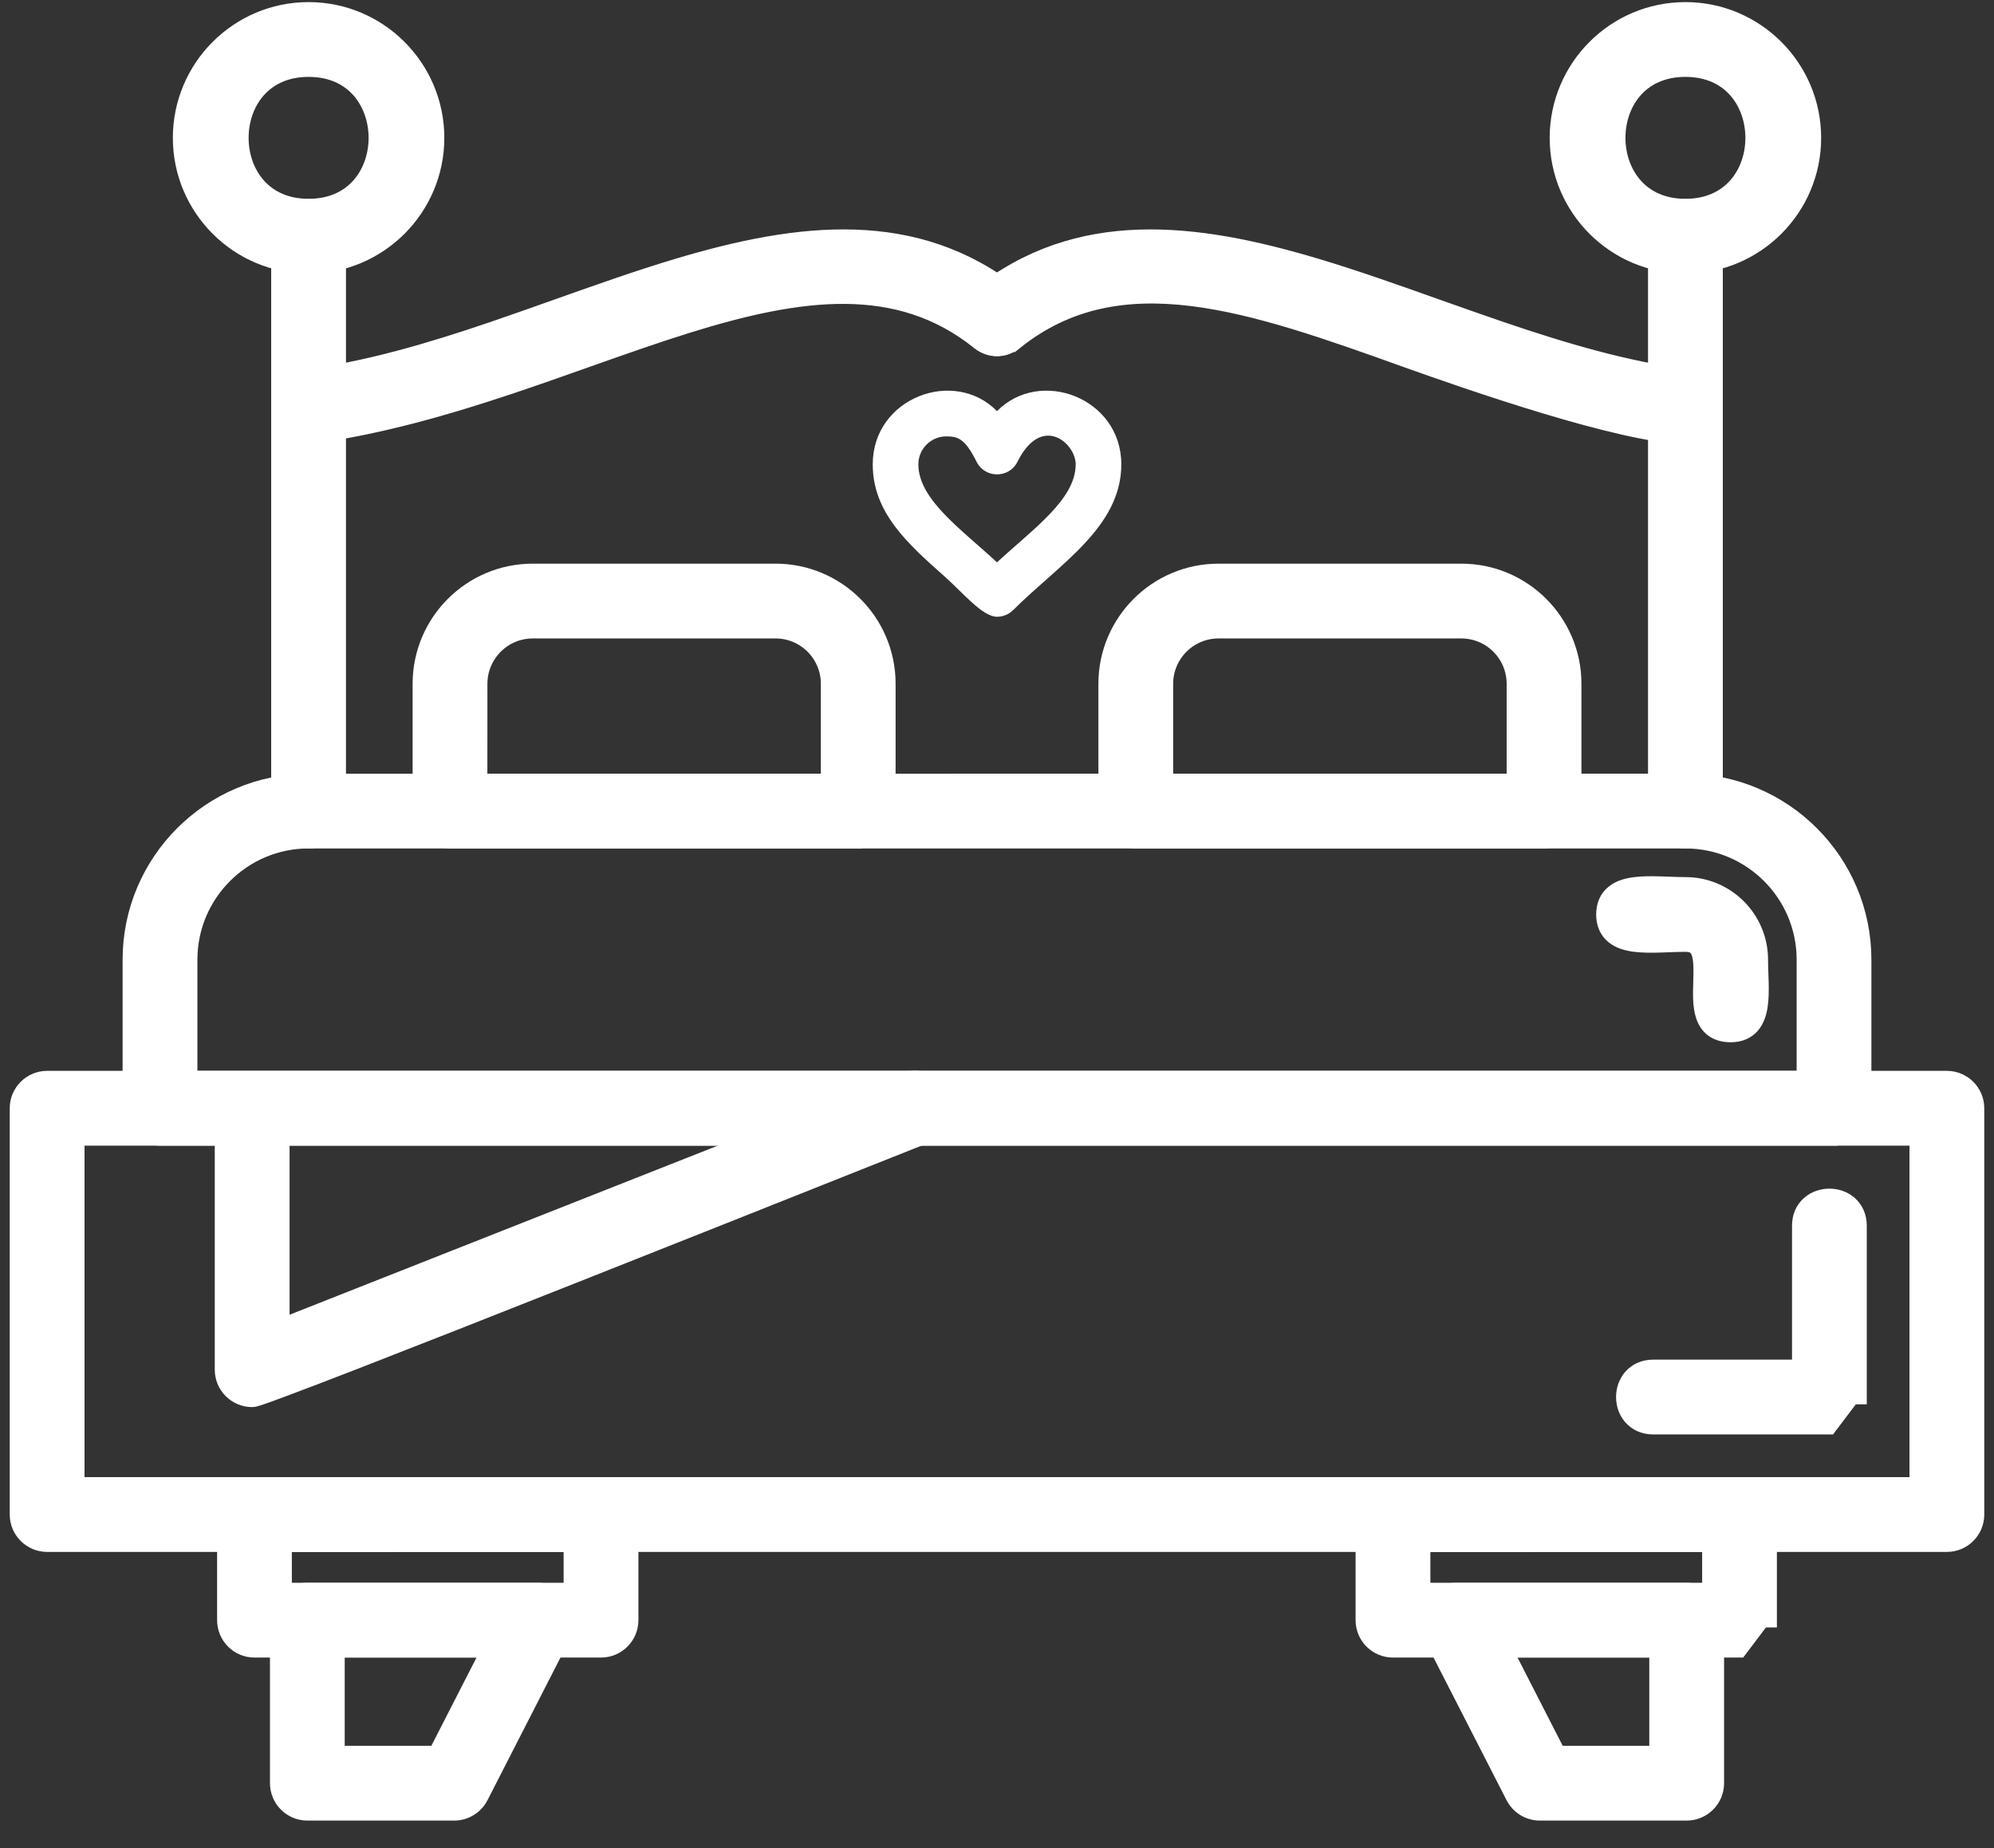 <svg width="41" height="38" viewBox="0 0 41 38" fill="none" xmlns="http://www.w3.org/2000/svg">
<rect x="0" y="0" width="41" height="38" fill="#333333" stroke="none"/>
<path d="M0.969 31.761H40.031C40.373 31.761 40.65 31.483 40.65 31.142V22.788C40.65 22.447 40.373 22.169 40.031 22.169H0.969C0.628 22.169 0.35 22.446 0.35 22.788V31.142C0.35 31.483 0.628 31.761 0.969 31.761ZM39.412 23.407V30.523H1.588V23.407H39.412Z" fill="white" stroke="white" stroke-width="0.3"/>
<path d="M33.992 29.345H37.616L38.084 28.726H38.234V28.726C38.234 28.726 38.234 28.726 38.234 28.726L38.234 25.203C38.234 25.008 38.158 24.85 38.037 24.744C37.918 24.639 37.764 24.591 37.615 24.591C37.467 24.591 37.313 24.639 37.194 24.744C37.072 24.85 36.997 25.008 36.997 25.203V28.107H33.992C33.796 28.107 33.639 28.183 33.532 28.305C33.428 28.424 33.379 28.577 33.379 28.726C33.379 28.875 33.428 29.029 33.532 29.147C33.639 29.269 33.796 29.345 33.992 29.345Z" fill="white" stroke="white" stroke-width="0.3"/>
<path d="M3.909 19.732V19.732C3.909 18.389 5.002 17.296 6.345 17.296H34.655C35.998 17.296 37.092 18.389 37.092 19.732V22.169H3.909L3.909 19.732ZM3.29 23.407H37.711L38.179 22.788H38.329V22.788V19.732C38.329 17.706 36.681 16.058 34.655 16.058L6.345 16.059C4.319 16.059 2.671 17.707 2.671 19.733V22.788C2.671 23.129 2.948 23.407 3.29 23.407Z" fill="white" stroke="white" stroke-width="0.3"/>
<path d="M34.656 19.422C34.754 19.422 34.811 19.445 34.846 19.472C34.881 19.499 34.91 19.541 34.932 19.608C34.978 19.753 34.973 19.956 34.966 20.197C34.966 20.202 34.966 20.206 34.966 20.211C34.959 20.431 34.951 20.687 35.017 20.887C35.052 20.995 35.111 21.097 35.211 21.172C35.311 21.246 35.437 21.281 35.585 21.281C35.774 21.281 35.924 21.219 36.029 21.098C36.129 20.983 36.175 20.832 36.197 20.684C36.22 20.534 36.221 20.367 36.217 20.206C36.215 20.143 36.213 20.083 36.211 20.023C36.208 19.924 36.204 19.828 36.204 19.733C36.204 18.879 35.509 18.185 34.656 18.185C34.541 18.185 34.425 18.181 34.306 18.176C34.247 18.174 34.186 18.172 34.125 18.17C33.947 18.165 33.767 18.165 33.606 18.186C33.447 18.207 33.288 18.251 33.167 18.351C33.038 18.457 32.97 18.609 32.97 18.804C32.97 18.998 33.038 19.151 33.167 19.256C33.288 19.356 33.447 19.4 33.606 19.421C33.767 19.442 33.947 19.442 34.125 19.437C34.186 19.435 34.246 19.433 34.306 19.431C34.425 19.426 34.541 19.422 34.656 19.422Z" fill="white" stroke="white" stroke-width="0.3"/>
<path d="M19.026 23.364L19.026 23.364C18.802 23.452 18.273 23.663 17.546 23.953C16.105 24.526 13.887 25.41 11.726 26.265C10.102 26.909 8.511 27.535 7.31 28.002C6.71 28.235 6.207 28.428 5.846 28.562C5.666 28.63 5.52 28.683 5.415 28.72C5.363 28.738 5.319 28.752 5.286 28.762C5.27 28.767 5.254 28.772 5.241 28.775L5.24 28.775C5.231 28.777 5.209 28.783 5.185 28.783C4.846 28.783 4.566 28.508 4.566 28.164V22.788C4.566 22.592 4.642 22.435 4.764 22.328C4.882 22.224 5.036 22.175 5.185 22.175C5.333 22.175 5.487 22.224 5.606 22.328C5.728 22.435 5.804 22.592 5.804 22.788V27.254L18.571 22.213L19.026 23.364ZM19.026 23.364C19.208 23.292 19.326 23.163 19.381 23.011M19.026 23.364L19.381 23.011M19.381 23.011C19.434 22.862 19.423 22.701 19.368 22.563M19.381 23.011L19.368 22.563M19.368 22.563C19.314 22.424 19.212 22.299 19.071 22.227M19.368 22.563L19.071 22.227M19.071 22.227C18.927 22.153 18.753 22.141 18.571 22.213L19.071 22.227Z" fill="white" stroke="white" stroke-width="0.3"/>
<path d="M5.726 16.677C5.726 17.019 6.003 17.296 6.345 17.296C6.687 17.296 6.964 17.019 6.964 16.677V4.857C6.964 4.661 6.888 4.504 6.766 4.397C6.647 4.293 6.494 4.244 6.345 4.244C6.196 4.244 6.043 4.293 5.924 4.397C5.802 4.504 5.726 4.661 5.726 4.857V16.677Z" fill="white" stroke="white" stroke-width="0.3"/>
<path d="M3.704 2.835C3.704 4.291 4.889 5.475 6.345 5.475C7.802 5.475 8.986 4.291 8.986 2.835C8.986 1.378 7.801 0.193 6.345 0.193C4.889 0.193 3.704 1.378 3.704 2.835ZM6.345 4.238C5.875 4.238 5.534 4.061 5.308 3.804C5.079 3.543 4.962 3.192 4.962 2.835C4.962 2.478 5.079 2.126 5.308 1.865C5.534 1.608 5.875 1.431 6.345 1.431C6.815 1.431 7.157 1.608 7.383 1.865C7.611 2.126 7.729 2.478 7.729 2.835C7.729 3.192 7.611 3.543 7.383 3.804C7.157 4.061 6.815 4.238 6.345 4.238Z" fill="white" stroke="white" stroke-width="0.3"/>
<path d="M6.424 8.973C7.824 8.781 9.175 8.391 10.465 7.961C11.012 7.778 11.544 7.59 12.065 7.405C12.778 7.153 13.469 6.908 14.143 6.698C16.469 5.974 18.463 5.713 20.114 7.032L20.114 7.032C20.266 7.154 20.436 7.193 20.596 7.164C20.751 7.136 20.885 7.046 20.977 6.93C21.07 6.814 21.128 6.664 21.121 6.506C21.114 6.345 21.038 6.187 20.886 6.065C18.836 4.428 16.427 4.718 13.931 5.465C13.117 5.709 12.284 6.005 11.447 6.302C11.002 6.46 10.556 6.618 10.112 6.77C8.824 7.207 7.536 7.588 6.268 7.746C5.885 7.794 5.713 8.111 5.731 8.398C5.75 8.685 5.96 8.979 6.344 8.979C6.368 8.979 6.395 8.978 6.424 8.973ZM6.424 8.973C6.424 8.973 6.424 8.973 6.423 8.973L6.403 8.825L6.425 8.973C6.425 8.973 6.425 8.973 6.424 8.973Z" fill="white" stroke="white" stroke-width="0.3"/>
<path d="M20.113 6.066L20.113 6.066C22.161 4.428 24.572 4.718 27.068 5.465C27.883 5.709 28.716 6.005 29.554 6.303C29.998 6.46 30.444 6.619 30.888 6.77C32.176 7.208 33.464 7.589 34.731 7.746L34.731 7.746C35.114 7.794 35.286 8.111 35.268 8.398C35.249 8.685 35.039 8.979 34.656 8.979C34.33 8.979 33.883 8.905 33.386 8.792C32.886 8.679 32.324 8.524 31.765 8.356C30.647 8.019 29.532 7.628 28.925 7.41C27.323 6.836 25.851 6.31 24.503 6.144C23.162 5.98 21.96 6.175 20.886 7.033L20.113 6.066ZM20.113 6.066C19.961 6.188 19.886 6.345 19.879 6.507M20.113 6.066L19.879 6.507M19.879 6.507C19.872 6.664 19.93 6.815 20.022 6.931M19.879 6.507L20.022 6.931M20.022 6.931C20.115 7.047 20.249 7.137 20.404 7.165M20.022 6.931L20.404 7.165M20.404 7.165C20.563 7.193 20.733 7.155 20.886 7.033L20.404 7.165Z" fill="white" stroke="white" stroke-width="0.3"/>
<path d="M34.036 16.677C34.036 17.019 34.314 17.296 34.655 17.296L35.124 16.677H35.274V16.677C35.274 16.677 35.274 16.677 35.274 16.677L35.274 4.857C35.274 4.661 35.198 4.504 35.077 4.397C34.958 4.293 34.804 4.244 34.655 4.244C34.507 4.244 34.353 4.293 34.234 4.397C34.112 4.504 34.036 4.661 34.036 4.857V16.677Z" fill="white" stroke="white" stroke-width="0.3"/>
<path d="M32.014 2.835C32.014 4.291 33.199 5.475 34.655 5.475C36.112 5.475 37.296 4.291 37.296 2.835C37.296 1.378 36.111 0.193 34.655 0.193C33.199 0.193 32.014 1.378 32.014 2.835ZM34.655 4.238C34.186 4.238 33.844 4.061 33.618 3.804C33.39 3.543 33.272 3.192 33.272 2.835C33.272 2.478 33.389 2.126 33.618 1.865C33.844 1.608 34.185 1.431 34.655 1.431C35.125 1.431 35.467 1.608 35.692 1.865C35.921 2.126 36.038 2.478 36.038 2.835C36.038 3.192 35.921 3.543 35.692 3.804C35.466 4.061 35.125 4.238 34.655 4.238Z" fill="white" stroke="white" stroke-width="0.3"/>
<path d="M32.367 16.677V16.677V14.059C32.367 12.78 31.327 11.74 30.049 11.74H25.055C23.775 11.74 22.735 12.781 22.735 14.06V16.677C22.735 17.019 23.012 17.296 23.354 17.296H31.748C32.089 17.296 32.366 17.019 32.367 16.677ZM23.972 14.061V14.061C23.972 13.464 24.458 12.978 25.054 12.978H30.048C30.644 12.978 31.129 13.463 31.129 14.059V16.059H23.972L23.972 14.061Z" fill="white" stroke="white" stroke-width="0.3"/>
<path d="M9.872 14.061V14.061C9.872 13.464 10.357 12.978 10.954 12.978H15.947C16.543 12.978 17.028 13.463 17.028 14.059V16.059H9.871L9.872 14.061ZM9.253 17.296H17.647L18.116 16.677H18.265V16.677V14.059C18.265 12.78 17.226 11.74 15.947 11.74H10.954C9.674 11.74 8.634 12.781 8.634 14.06V16.677C8.634 17.019 8.911 17.296 9.253 17.296Z" fill="white" stroke="white" stroke-width="0.3"/>
<path fill-rule="evenodd" clip-rule="evenodd" d="M20.5 12.682C20.202 12.682 19.803 12.192 19.423 11.854C18.663 11.179 17.945 10.541 17.945 9.548C17.945 8.179 19.617 7.554 20.5 8.454C21.384 7.554 23.056 8.179 23.056 9.548C23.056 10.841 21.777 11.601 20.832 12.545C20.74 12.636 20.62 12.682 20.5 12.682ZM19.457 8.973C19.14 8.973 18.883 9.231 18.883 9.548C18.883 10.269 19.761 10.878 20.5 11.563C21.238 10.878 22.118 10.27 22.118 9.547C22.118 9.115 21.42 8.497 20.92 9.496C20.748 9.84 20.254 9.841 20.081 9.496C19.845 9.025 19.703 8.973 19.457 8.973Z" fill="white"/>
<path d="M6.319 37.285H9.339C9.571 37.285 9.784 37.155 9.89 36.948L11.605 33.596C11.605 33.596 11.605 33.596 11.605 33.596C11.816 33.185 11.516 32.696 11.055 32.696H6.319C5.978 32.696 5.701 32.973 5.701 33.315V36.666C5.701 37.007 5.978 37.285 6.319 37.285ZM10.043 33.933L8.961 36.047H6.938L6.938 33.933H10.043Z" fill="white" stroke="white" stroke-width="0.3"/>
<path d="M5.232 33.933H12.358C12.7 33.933 12.977 33.655 12.977 33.314V31.142C12.977 30.8 12.7 30.523 12.358 30.523H5.232C4.891 30.523 4.614 30.8 4.614 31.142V33.314C4.614 33.656 4.891 33.933 5.232 33.933ZM11.739 31.76V32.695H5.851V31.761L11.739 31.76Z" fill="white" stroke="white" stroke-width="0.3"/>
<path d="M31.111 36.948L31.111 36.948C31.217 37.154 31.429 37.285 31.661 37.285H34.681C35.023 37.285 35.3 37.008 35.3 36.666V36.666V33.315C35.3 32.973 35.023 32.696 34.681 32.696H29.946C29.485 32.696 29.184 33.185 29.395 33.596C29.395 33.596 29.395 33.596 29.395 33.596L31.111 36.948ZM34.062 33.933V36.047H32.04L30.958 33.933H34.062Z" fill="white" stroke="white" stroke-width="0.3"/>
<path d="M28.642 33.933H35.768L36.236 33.314H36.386V33.314V31.142C36.386 30.8 36.109 30.523 35.768 30.523H28.642C28.301 30.523 28.023 30.8 28.023 31.142V33.314C28.023 33.656 28.3 33.933 28.642 33.933ZM35.149 31.76V32.695H29.261V31.761L35.149 31.76Z" fill="white" stroke="white" stroke-width="0.3"/>
</svg>
